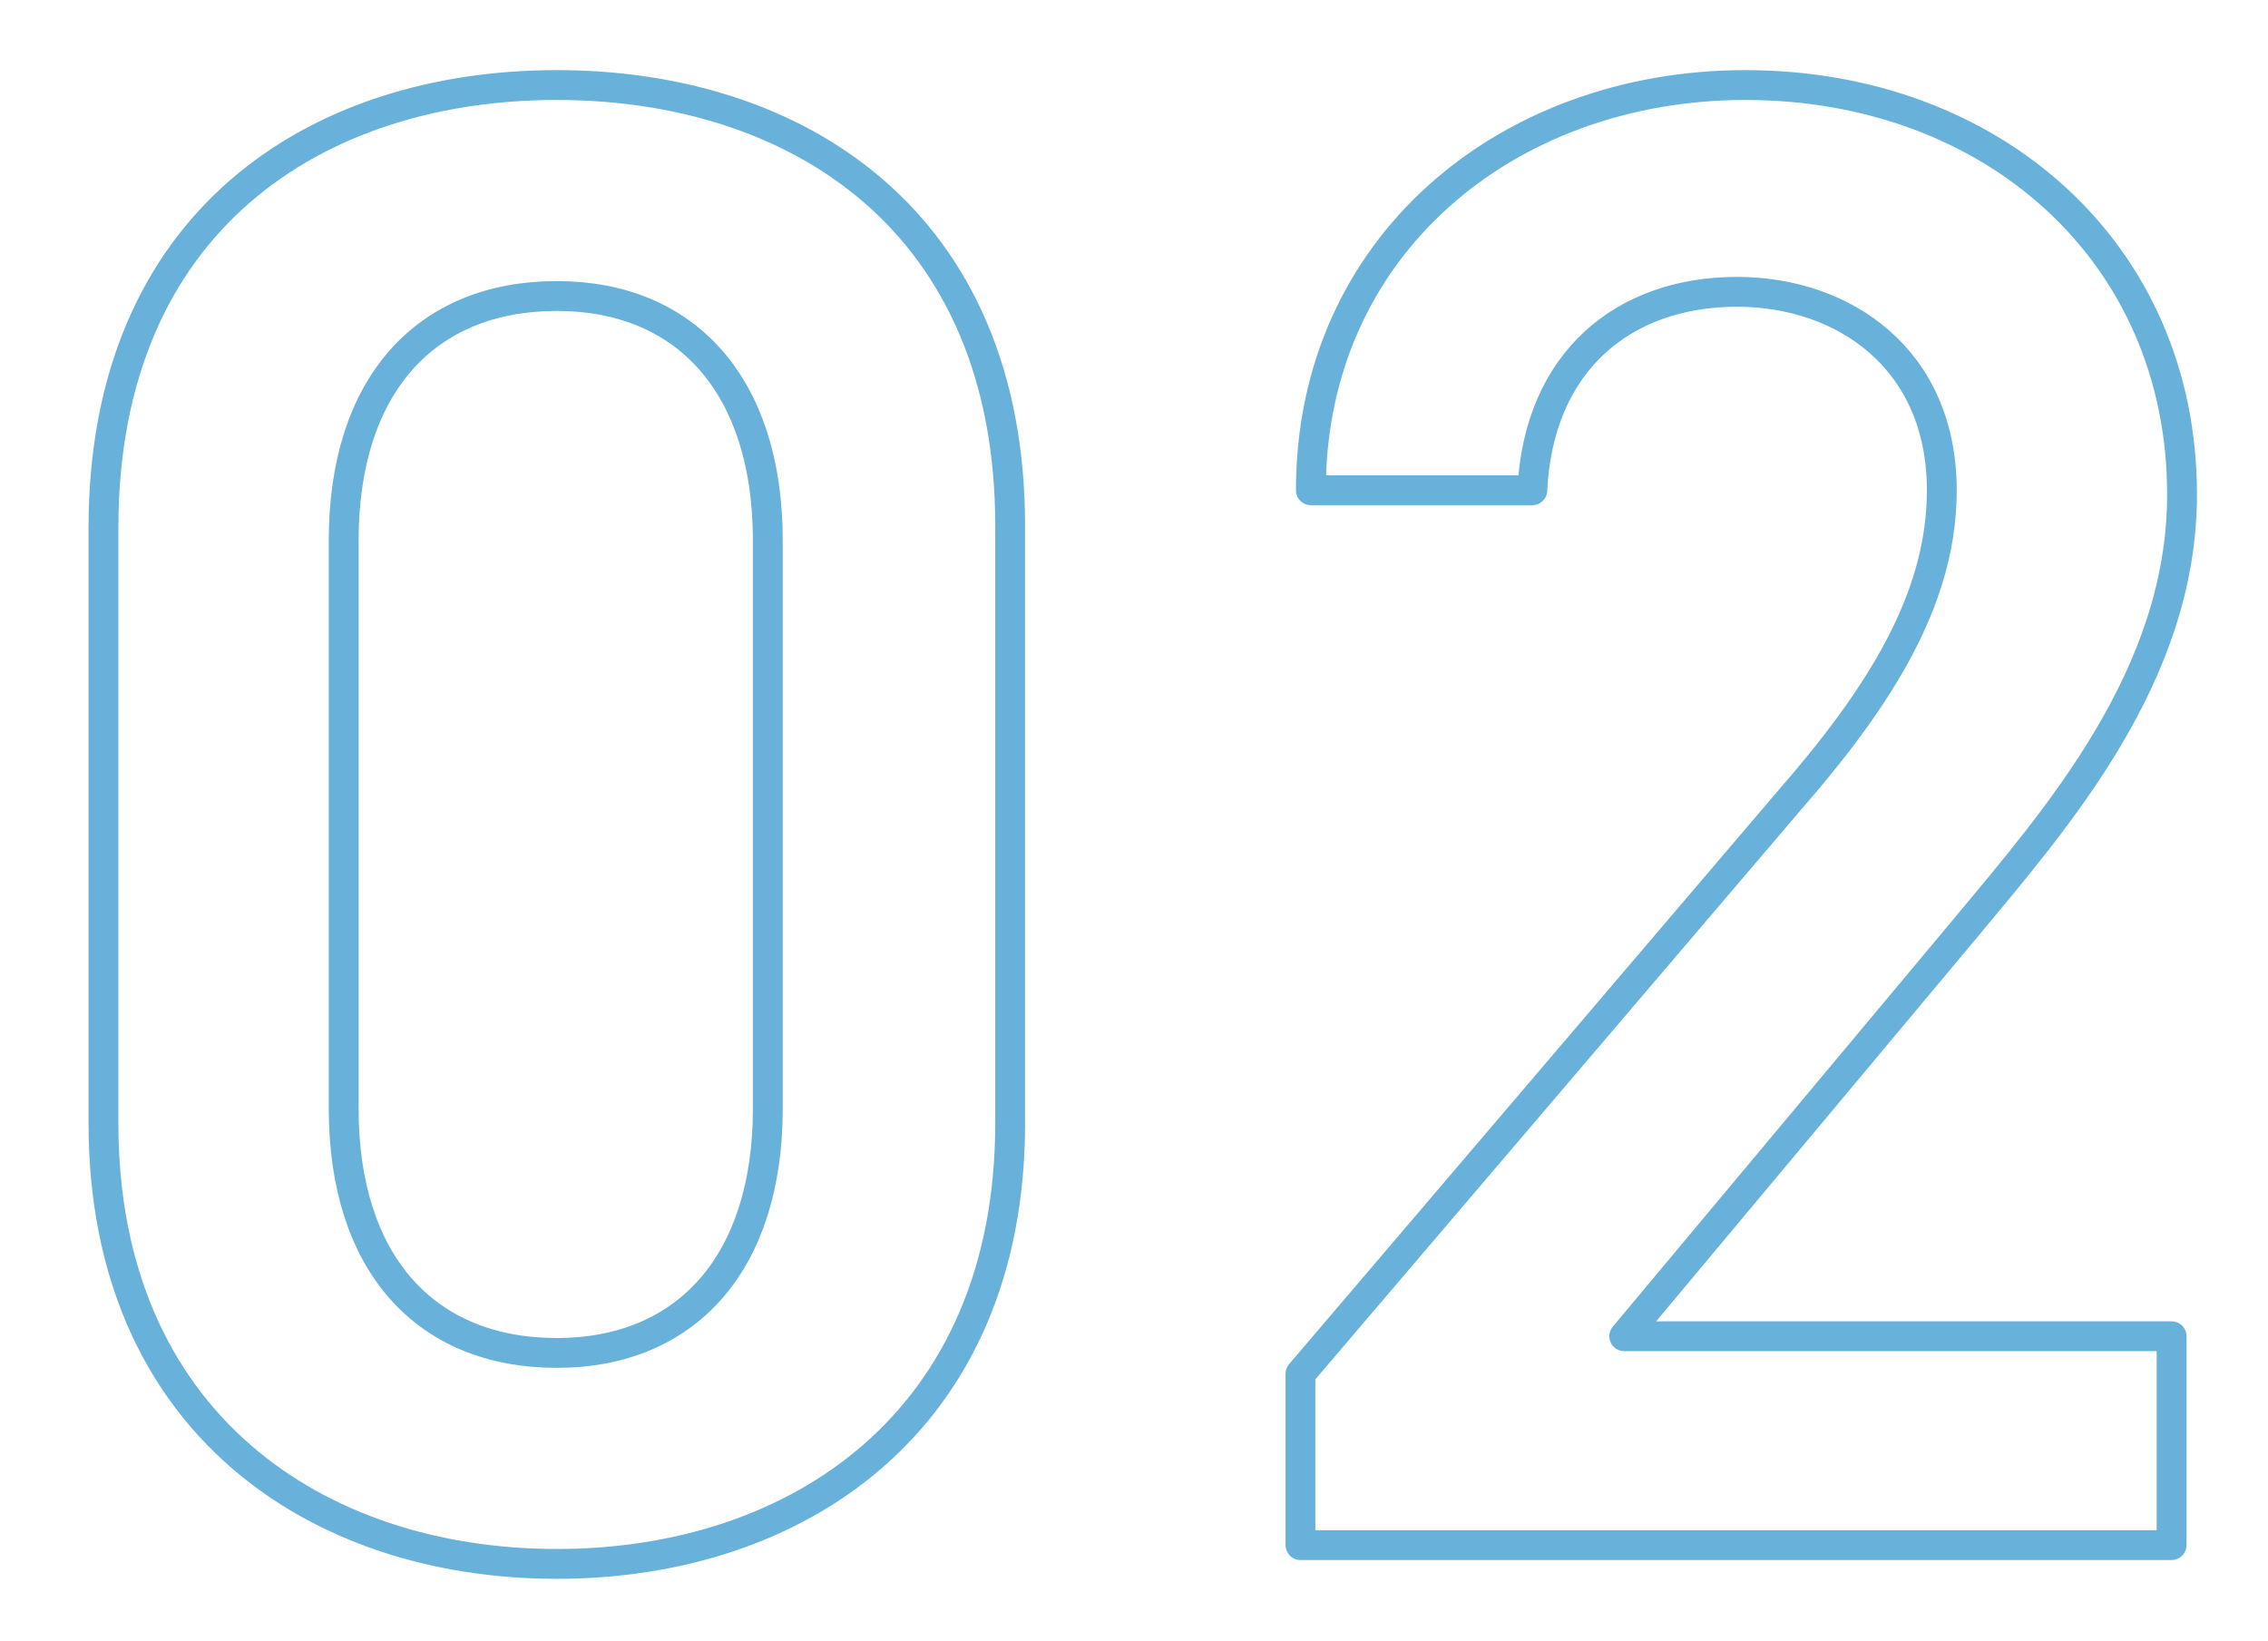 <svg xmlns="http://www.w3.org/2000/svg" width="76" height="55" viewBox="0 0 76 55">
  <defs>
    <style>
      .cls-1 {
        fill: #002c41;
        fill-opacity: 0;
        stroke: #68b1da;
        stroke-linejoin: round;
        stroke-width: 1px;
        fill-rule: evenodd;
      }
    </style>
  </defs>
  <path id="number2.svg" class="cls-1" d="M800.35,2276.14v-20.02c0-10.22-7.141-14.77-15.192-14.77s-15.191,4.55-15.191,14.84v19.95c0,10.01,7.14,14.77,15.191,14.77S800.35,2286.15,800.35,2276.14Zm-8.121-19.53v19.04c0,5.18-2.73,8.19-7.071,8.19-4.41,0-7.141-3.01-7.141-8.19v-19.04c0-5.18,2.731-8.19,7.141-8.19C789.5,2248.42,792.229,2251.43,792.229,2256.61Zm47.041,26.67H820.928l11.411-13.65c3.08-3.71,7.281-8.47,7.281-14.56,0-8.12-6.371-13.72-14.632-13.72-7.981,0-14.561,5.39-14.561,13.58h7.42c0.21-4.34,3.081-6.65,6.861-6.65,3.57,0,6.861,2.24,6.861,6.65,0,3.36-1.75,6.51-4.9,10.15l-16.591,19.46v5.74H839.27v-7Z" transform="translate(-766.5 -2238.5)"/>
</svg>
